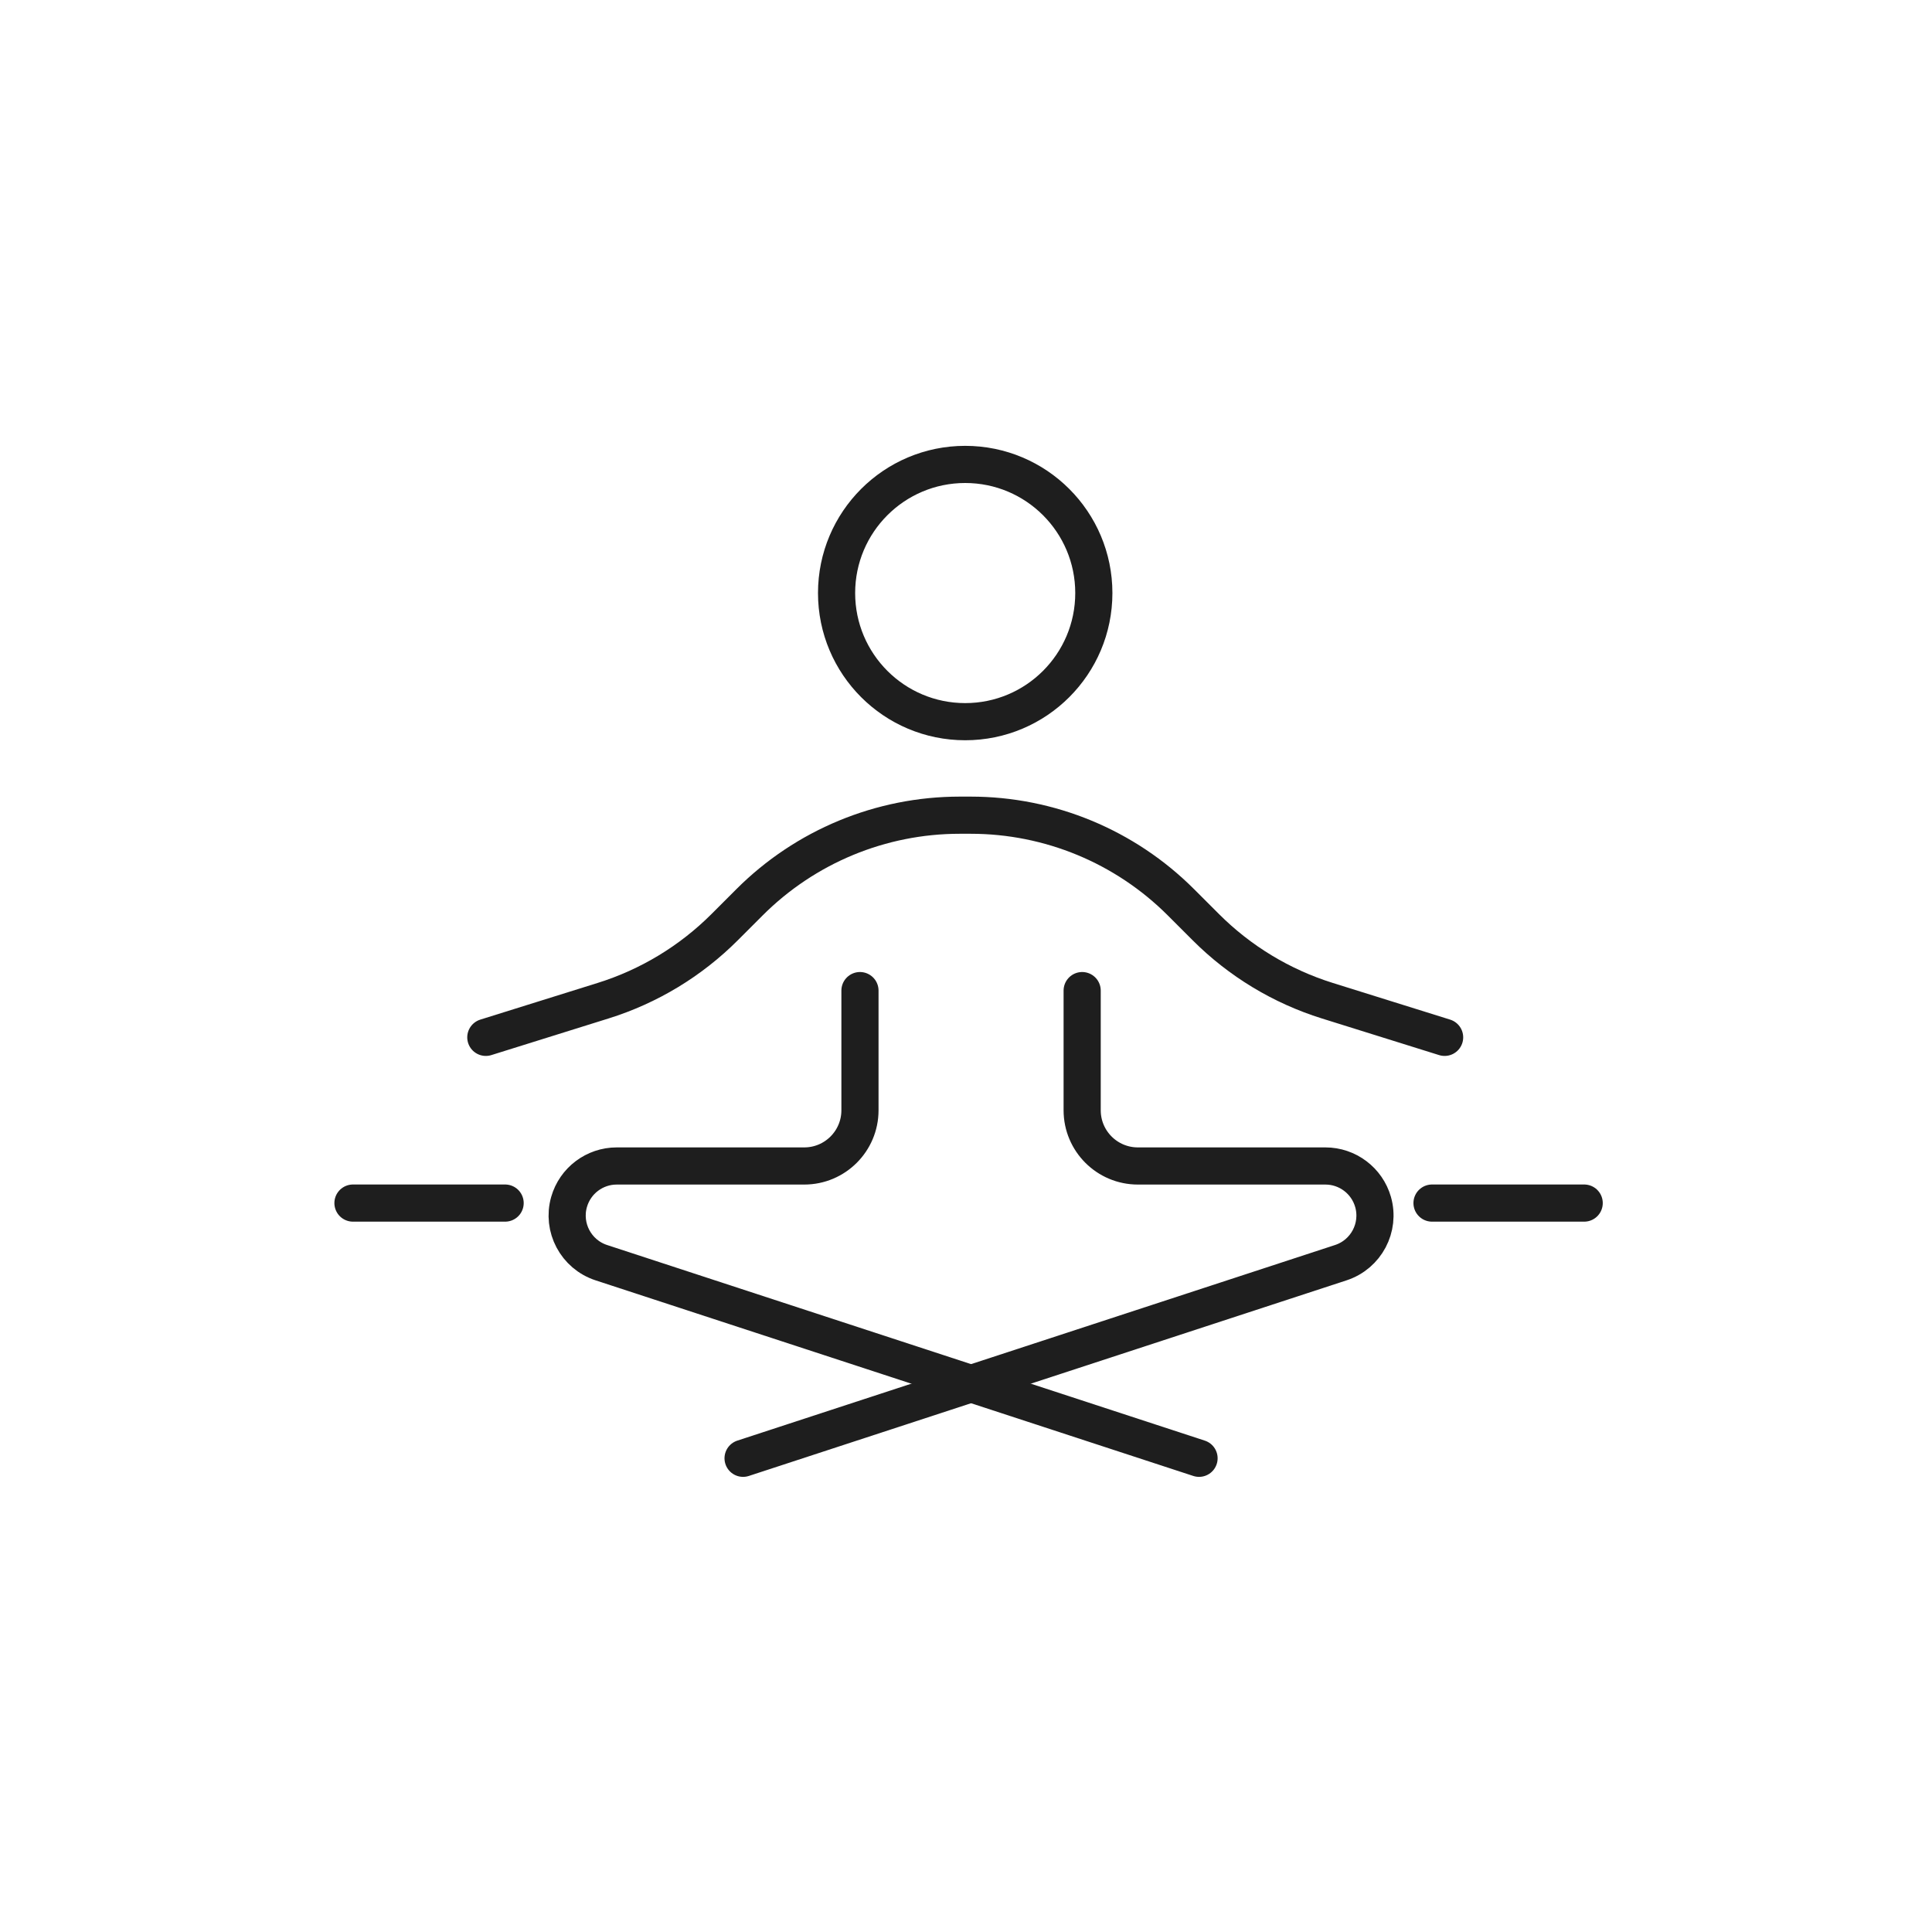 <svg width="104" height="104" viewBox="0 0 104 104" fill="none" xmlns="http://www.w3.org/2000/svg">
<path d="M46.292 53.324V59.765C46.292 61.422 44.949 62.765 43.292 62.765H33.199C32.008 62.765 30.961 63.555 30.633 64.7V64.7C30.239 66.08 31.006 67.524 32.369 67.97L64.545 78.5" stroke="#1E1E1E" stroke-width="2" stroke-linecap="round"/>
<path d="M58.253 53.324V59.765C58.253 61.422 59.596 62.765 61.253 62.765H71.346C72.537 62.765 73.584 63.555 73.912 64.7V64.7C74.306 66.08 73.539 67.524 72.176 67.97L40 78.5" stroke="#1E1E1E" stroke-width="2" stroke-linecap="round"/>
<circle cx="51.957" cy="31.924" r="6.924" stroke="#1E1E1E" stroke-width="2"/>
<path d="M26.152 55.841L32.465 53.868C34.934 53.097 37.178 51.739 39.007 49.91L40.348 48.569C43.349 45.568 47.419 43.882 51.662 43.882H51.958H52.254C56.498 43.882 60.567 45.568 63.568 48.569L64.91 49.91C66.738 51.739 68.983 53.097 71.451 53.868L77.764 55.841" stroke="#1E1E1E" stroke-width="2" stroke-linecap="round"/>
<line x1="19" y1="64.762" x2="27.191" y2="64.762" stroke="#1E1E1E" stroke-width="2" stroke-linecap="round"/>
<line x1="77.086" y1="64.762" x2="85.277" y2="64.762" stroke="#1E1E1E" stroke-width="2" stroke-linecap="round"/>
</svg>
